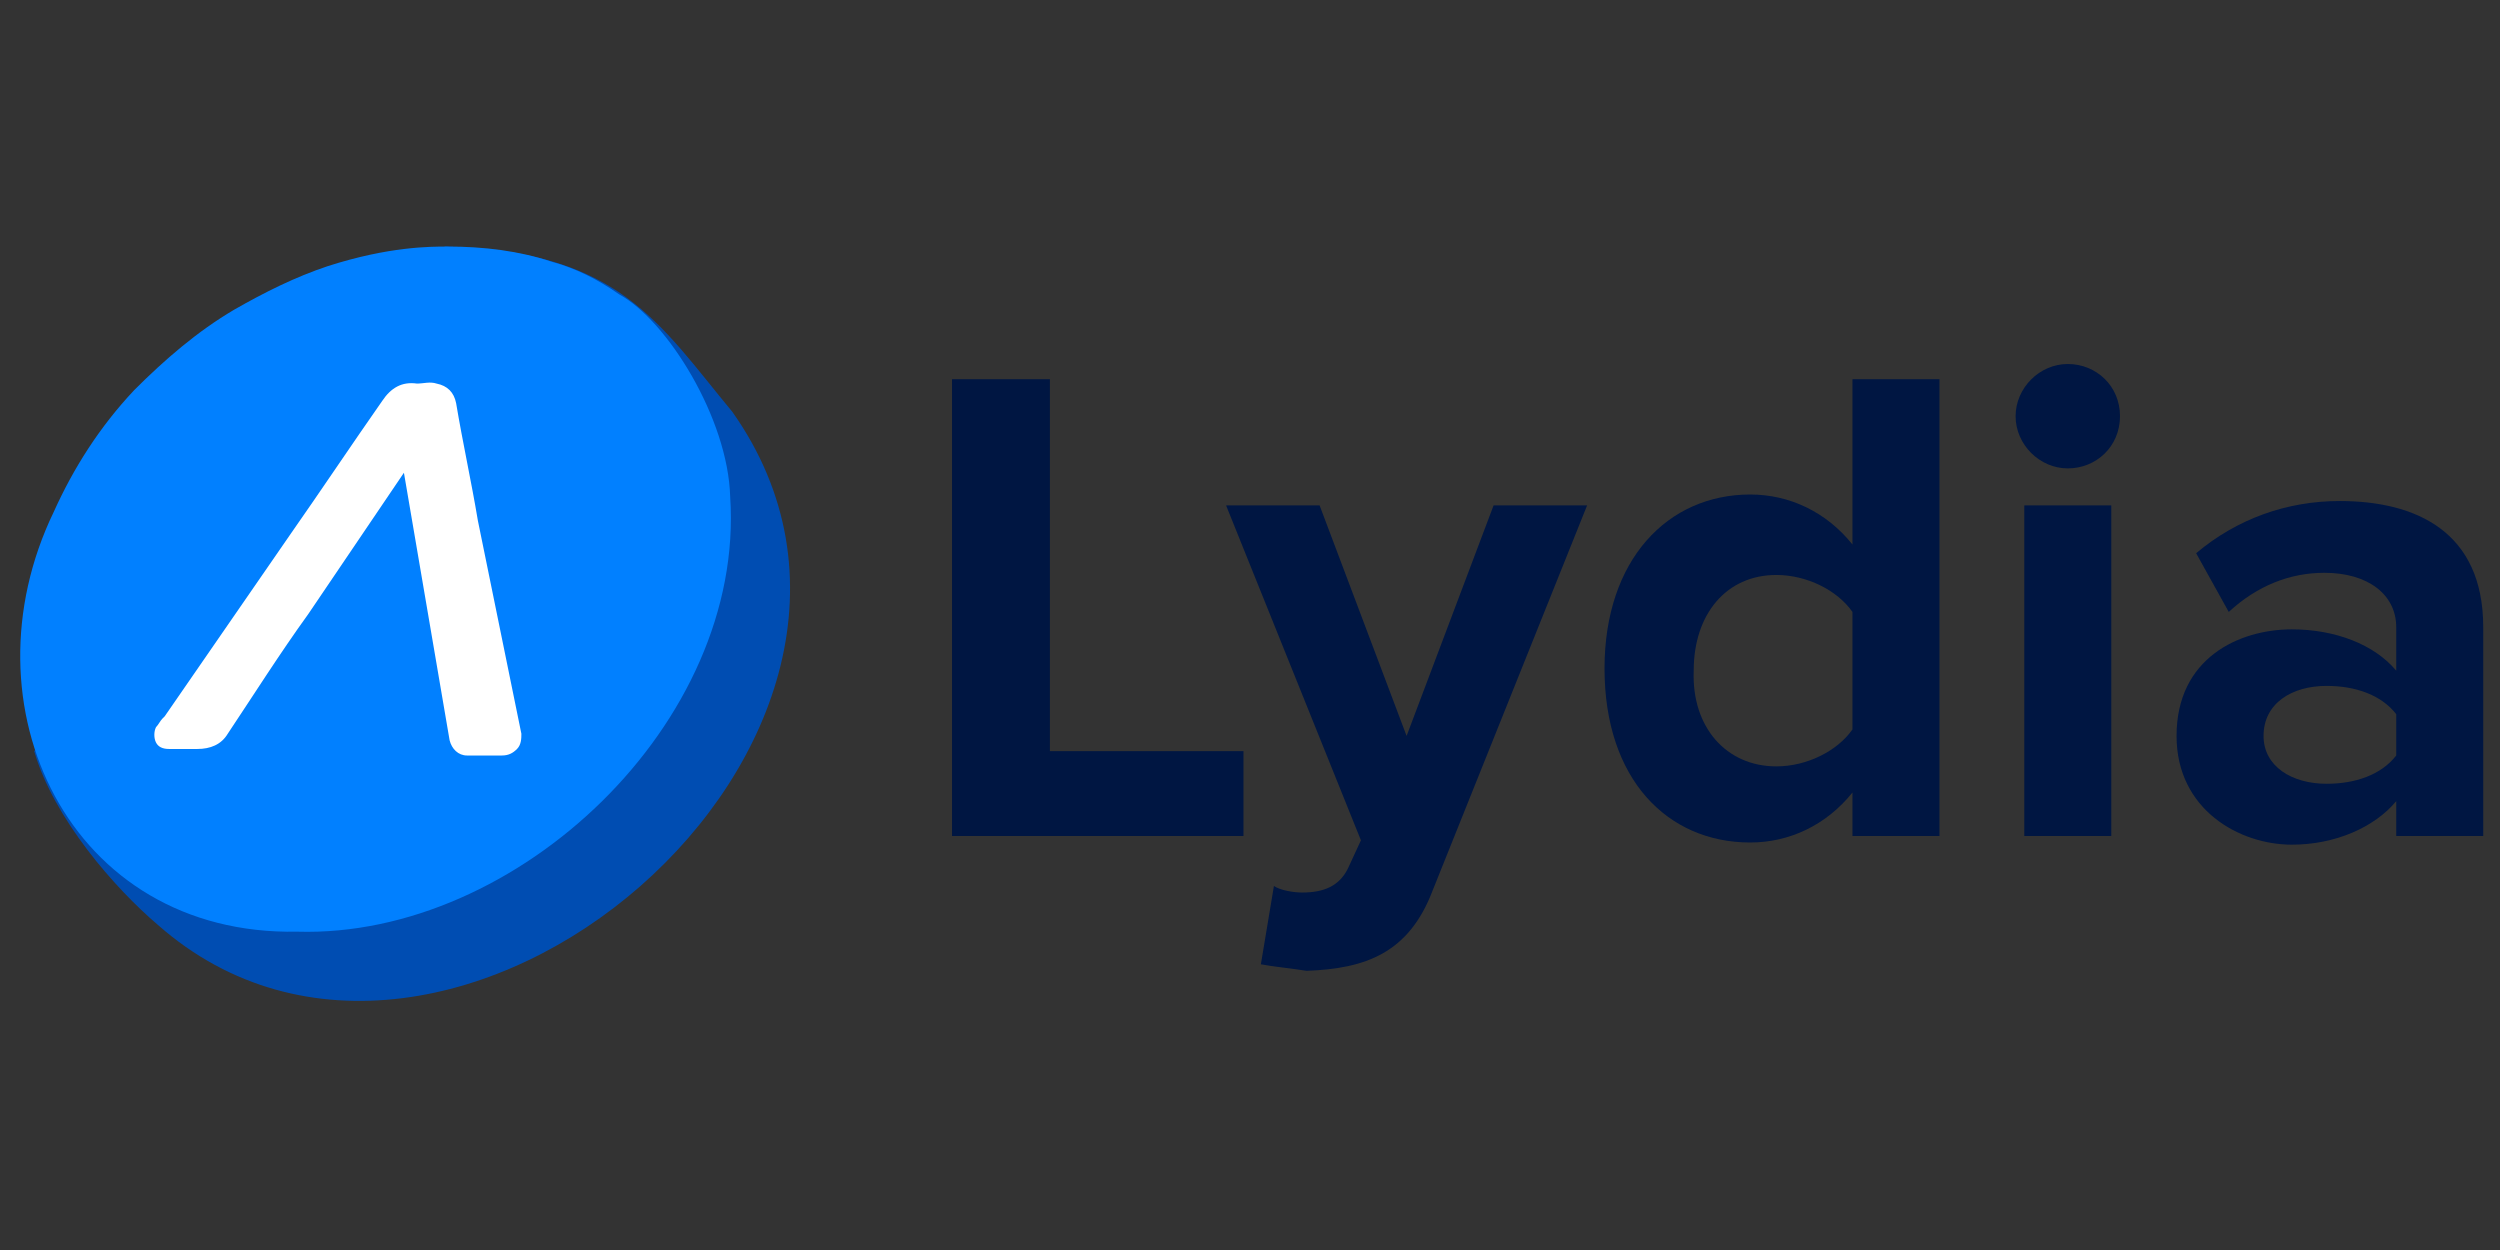 <?xml version="1.0" encoding="UTF-8"?> <svg xmlns="http://www.w3.org/2000/svg" xmlns:xlink="http://www.w3.org/1999/xlink" version="1.1" width="200" height="100" viewBox="0 0 200 100" xml:space="preserve"><rect x="0" y="0" width="200" height="100" fill="#333333" stroke="none"/> <desc>Created with Fabric.js 3.5.0</desc> <defs> </defs> <rect x="0" y="0" width="100%" height="100%" fill="rgba(255,255,255,0)"></rect> <g transform="matrix(1.74 0 0 1.74 100 50)" id="537523"> <g style="" vector-effect="non-scaling-stroke"> <g transform="matrix(1 0 0 1 -38.523 -0.058)" id="Layer_1"> <path style="stroke: none; stroke-width: 1; stroke-dasharray: none; stroke-linecap: butt; stroke-dashoffset: 0; stroke-linejoin: miter; stroke-miterlimit: 4; is-custom-font: none; font-file-url: none; fill: rgb(0,77,178); fill-rule: nonzero; opacity: 1;" transform=" translate(-18.977, -17.442)" d="M 1.6 23.3 c 0.9 3.1 3.7 6.3 5.7 8 c 13.3 11.7 37 -8.6 26.4 -23.6 c -3.4 -4.1 -5.2 -7.4 -13.2 -7.6 L 1.6 23.3 z" stroke-linecap="round"></path> </g> <g transform="matrix(1 0 0 1 -40.204 -1.647)" id="Layer_1"> <path style="stroke: none; stroke-width: 1; stroke-dasharray: none; stroke-linecap: butt; stroke-dashoffset: 0; stroke-linejoin: miter; stroke-miterlimit: 4; is-custom-font: none; font-file-url: none; fill: rgb(1,128,255); fill-rule: nonzero; opacity: 1;" transform=" translate(-17.296, -15.853)" d="M 33.6 11.6 c -0.1 -3.6 -2.9 -8.1 -5.1 -9.3 h 0 c -1 -0.7 -2 -1.2 -3.1 -1.5 h 0 c -1.5 -0.5 -3.1 -0.7 -4.8 -0.7 c -0.8 0 -2.7 0 -5.5 0.9 v 0 c -1.5 0.5 -2.9 1.2 -4.3 2 v 0 C 9.1 4 7.6 5.3 6.2 6.7 l 0 0 c -1.6 1.7 -2.8 3.6 -3.7 5.6 l 0 0 c 0 0 0 0 0 0 l 0 0 c -4.3 8.9 0.7 19.5 11.2 19.3 C 23.8 31.9 34.3 22 33.6 11.6 z" stroke-linecap="round"></path> </g> <g transform="matrix(1 0 0 1 -41.938 -2.572)" id="Layer_1"> <path style="stroke: none; stroke-width: 1; stroke-dasharray: none; stroke-linecap: butt; stroke-dashoffset: 0; stroke-linejoin: miter; stroke-miterlimit: 4; is-custom-font: none; font-file-url: none; fill: rgb(255,255,255); fill-rule: nonzero; opacity: 1;" transform=" translate(-15.562, -14.928)" d="M 22 12.7 c -0.3 -1.8 -0.7 -3.6 -1 -5.4 c -0.1 -0.5 -0.4 -0.8 -0.9 -0.9 c -0.3 -0.1 -0.6 0 -0.9 0 c -0.7 -0.1 -1.2 0.2 -1.6 0.8 c -1.4 2 -2.8 4.1 -4.2 6.1 l -5.8 8.4 l -0.1 0.1 c -0.1 0.1 -0.2 0.3 -0.3 0.4 c -0.1 0.2 -0.1 0.5 0 0.7 c 0.1 0.2 0.3 0.3 0.6 0.3 l 0.4 0 c 0.3 0 0.6 0 0.9 0 c 0.6 0 1.1 -0.2 1.4 -0.7 c 1.2 -1.8 2.4 -3.7 3.7 -5.5 l 4.4 -6.5 l 2.1 12.3 c 0.1 0.4 0.4 0.7 0.8 0.7 c 0.5 0 1 0 1.6 0 c 0 0 0 0 0 0 c 0.3 0 0.5 -0.1 0.7 -0.3 c 0.2 -0.2 0.2 -0.5 0.2 -0.7 L 22 12.7 z" stroke-linecap="round"></path> </g> <g transform="matrix(1 0 0 1 -7 -0.8)" id="Layer_1"> <path style="stroke: none; stroke-width: 1; stroke-dasharray: none; stroke-linecap: butt; stroke-dashoffset: 0; stroke-linejoin: miter; stroke-miterlimit: 4; is-custom-font: none; font-file-url: none; fill: rgb(0,22,66); fill-rule: nonzero; opacity: 1;" transform=" translate(-50.5, -16.7)" d="M 57.2 27.2 H 43.8 v -21 h 4.5 v 17.1 h 8.9 V 27.2 z" stroke-linecap="round"></path> </g> <g transform="matrix(1 0 0 1 7.2 5.2)" id="Layer_1"> <path style="stroke: none; stroke-width: 1; stroke-dasharray: none; stroke-linecap: butt; stroke-dashoffset: 0; stroke-linejoin: miter; stroke-miterlimit: 4; is-custom-font: none; font-file-url: none; fill: rgb(0,22,66); fill-rule: nonzero; opacity: 1;" transform=" translate(-64.7, -22.7)" d="M 58 33.1 l 0.6 -3.6 c 0.3 0.2 0.9 0.3 1.3 0.3 c 1 0 1.7 -0.3 2.1 -1.1 l 0.6 -1.3 L 56.4 12 h 4.3 l 4 10.6 l 4 -10.6 h 4.3 l -7.1 17.7 c -1.1 2.9 -3.1 3.6 -5.8 3.7 C 59.5 33.3 58.5 33.2 58 33.1 z" stroke-linecap="round"></path> </g> <g transform="matrix(1 0 0 1 24 -0.65)" id="Layer_1"> <path style="stroke: none; stroke-width: 1; stroke-dasharray: none; stroke-linecap: butt; stroke-dashoffset: 0; stroke-linejoin: miter; stroke-miterlimit: 4; is-custom-font: none; font-file-url: none; fill: rgb(0,22,66); fill-rule: nonzero; opacity: 1;" transform=" translate(-81.5, -16.85)" d="M 89.2 27.2 h -4 v -2 c -1.2 1.5 -2.9 2.3 -4.7 2.3 c -3.8 0 -6.7 -2.9 -6.7 -8 c 0 -5 2.9 -8 6.7 -8 c 1.8 0 3.5 0.8 4.7 2.3 V 6.2 h 4 V 27.2 z M 81.7 24 c 1.4 0 2.8 -0.7 3.5 -1.7 v -5.4 c -0.7 -1 -2.1 -1.7 -3.5 -1.7 c -2.3 0 -3.8 1.8 -3.8 4.4 C 77.8 22.2 79.4 24 81.7 24 z" stroke-linecap="round"></path> </g> <g transform="matrix(1 0 0 1 37.6 -1.15)" id="Layer_1"> <path style="stroke: none; stroke-width: 1; stroke-dasharray: none; stroke-linecap: butt; stroke-dashoffset: 0; stroke-linejoin: miter; stroke-miterlimit: 4; is-custom-font: none; font-file-url: none; fill: rgb(0,22,66); fill-rule: nonzero; opacity: 1;" transform=" translate(-95.1, -16.35)" d="M 95.1 10.3 c -1.3 0 -2.4 -1.1 -2.4 -2.4 s 1.1 -2.4 2.4 -2.4 c 1.3 0 2.4 1 2.4 2.4 S 96.4 10.3 95.1 10.3 z M 97.1 27.2 h -4 V 12 h 4 V 27.2 z" stroke-linecap="round"></path> </g> <g transform="matrix(1 0 0 1 49.65 2.2)" id="Layer_1"> <path style="stroke: none; stroke-width: 1; stroke-dasharray: none; stroke-linecap: butt; stroke-dashoffset: 0; stroke-linejoin: miter; stroke-miterlimit: 4; is-custom-font: none; font-file-url: none; fill: rgb(0,22,66); fill-rule: nonzero; opacity: 1;" transform=" translate(-107.15, -19.7)" d="M 114.2 27.2 h -4 v -1.6 c -1 1.2 -2.8 2 -4.8 2 c -2.4 0 -5.3 -1.6 -5.3 -5 c 0 -3.6 2.9 -4.9 5.3 -4.9 c 2 0 3.8 0.7 4.8 1.9 v -2 c 0 -1.5 -1.3 -2.5 -3.3 -2.5 c -1.6 0 -3.1 0.6 -4.4 1.8 l -1.5 -2.7 c 1.9 -1.6 4.2 -2.4 6.6 -2.4 c 3.5 0 6.6 1.4 6.6 5.8 V 27.2 z M 107 24.8 c 1.3 0 2.5 -0.4 3.2 -1.3 v -1.9 c -0.7 -0.9 -1.9 -1.3 -3.2 -1.3 c -1.6 0 -2.9 0.8 -2.9 2.3 C 104.1 24 105.4 24.8 107 24.8 z" stroke-linecap="round"></path> </g> </g> </g> </svg> 